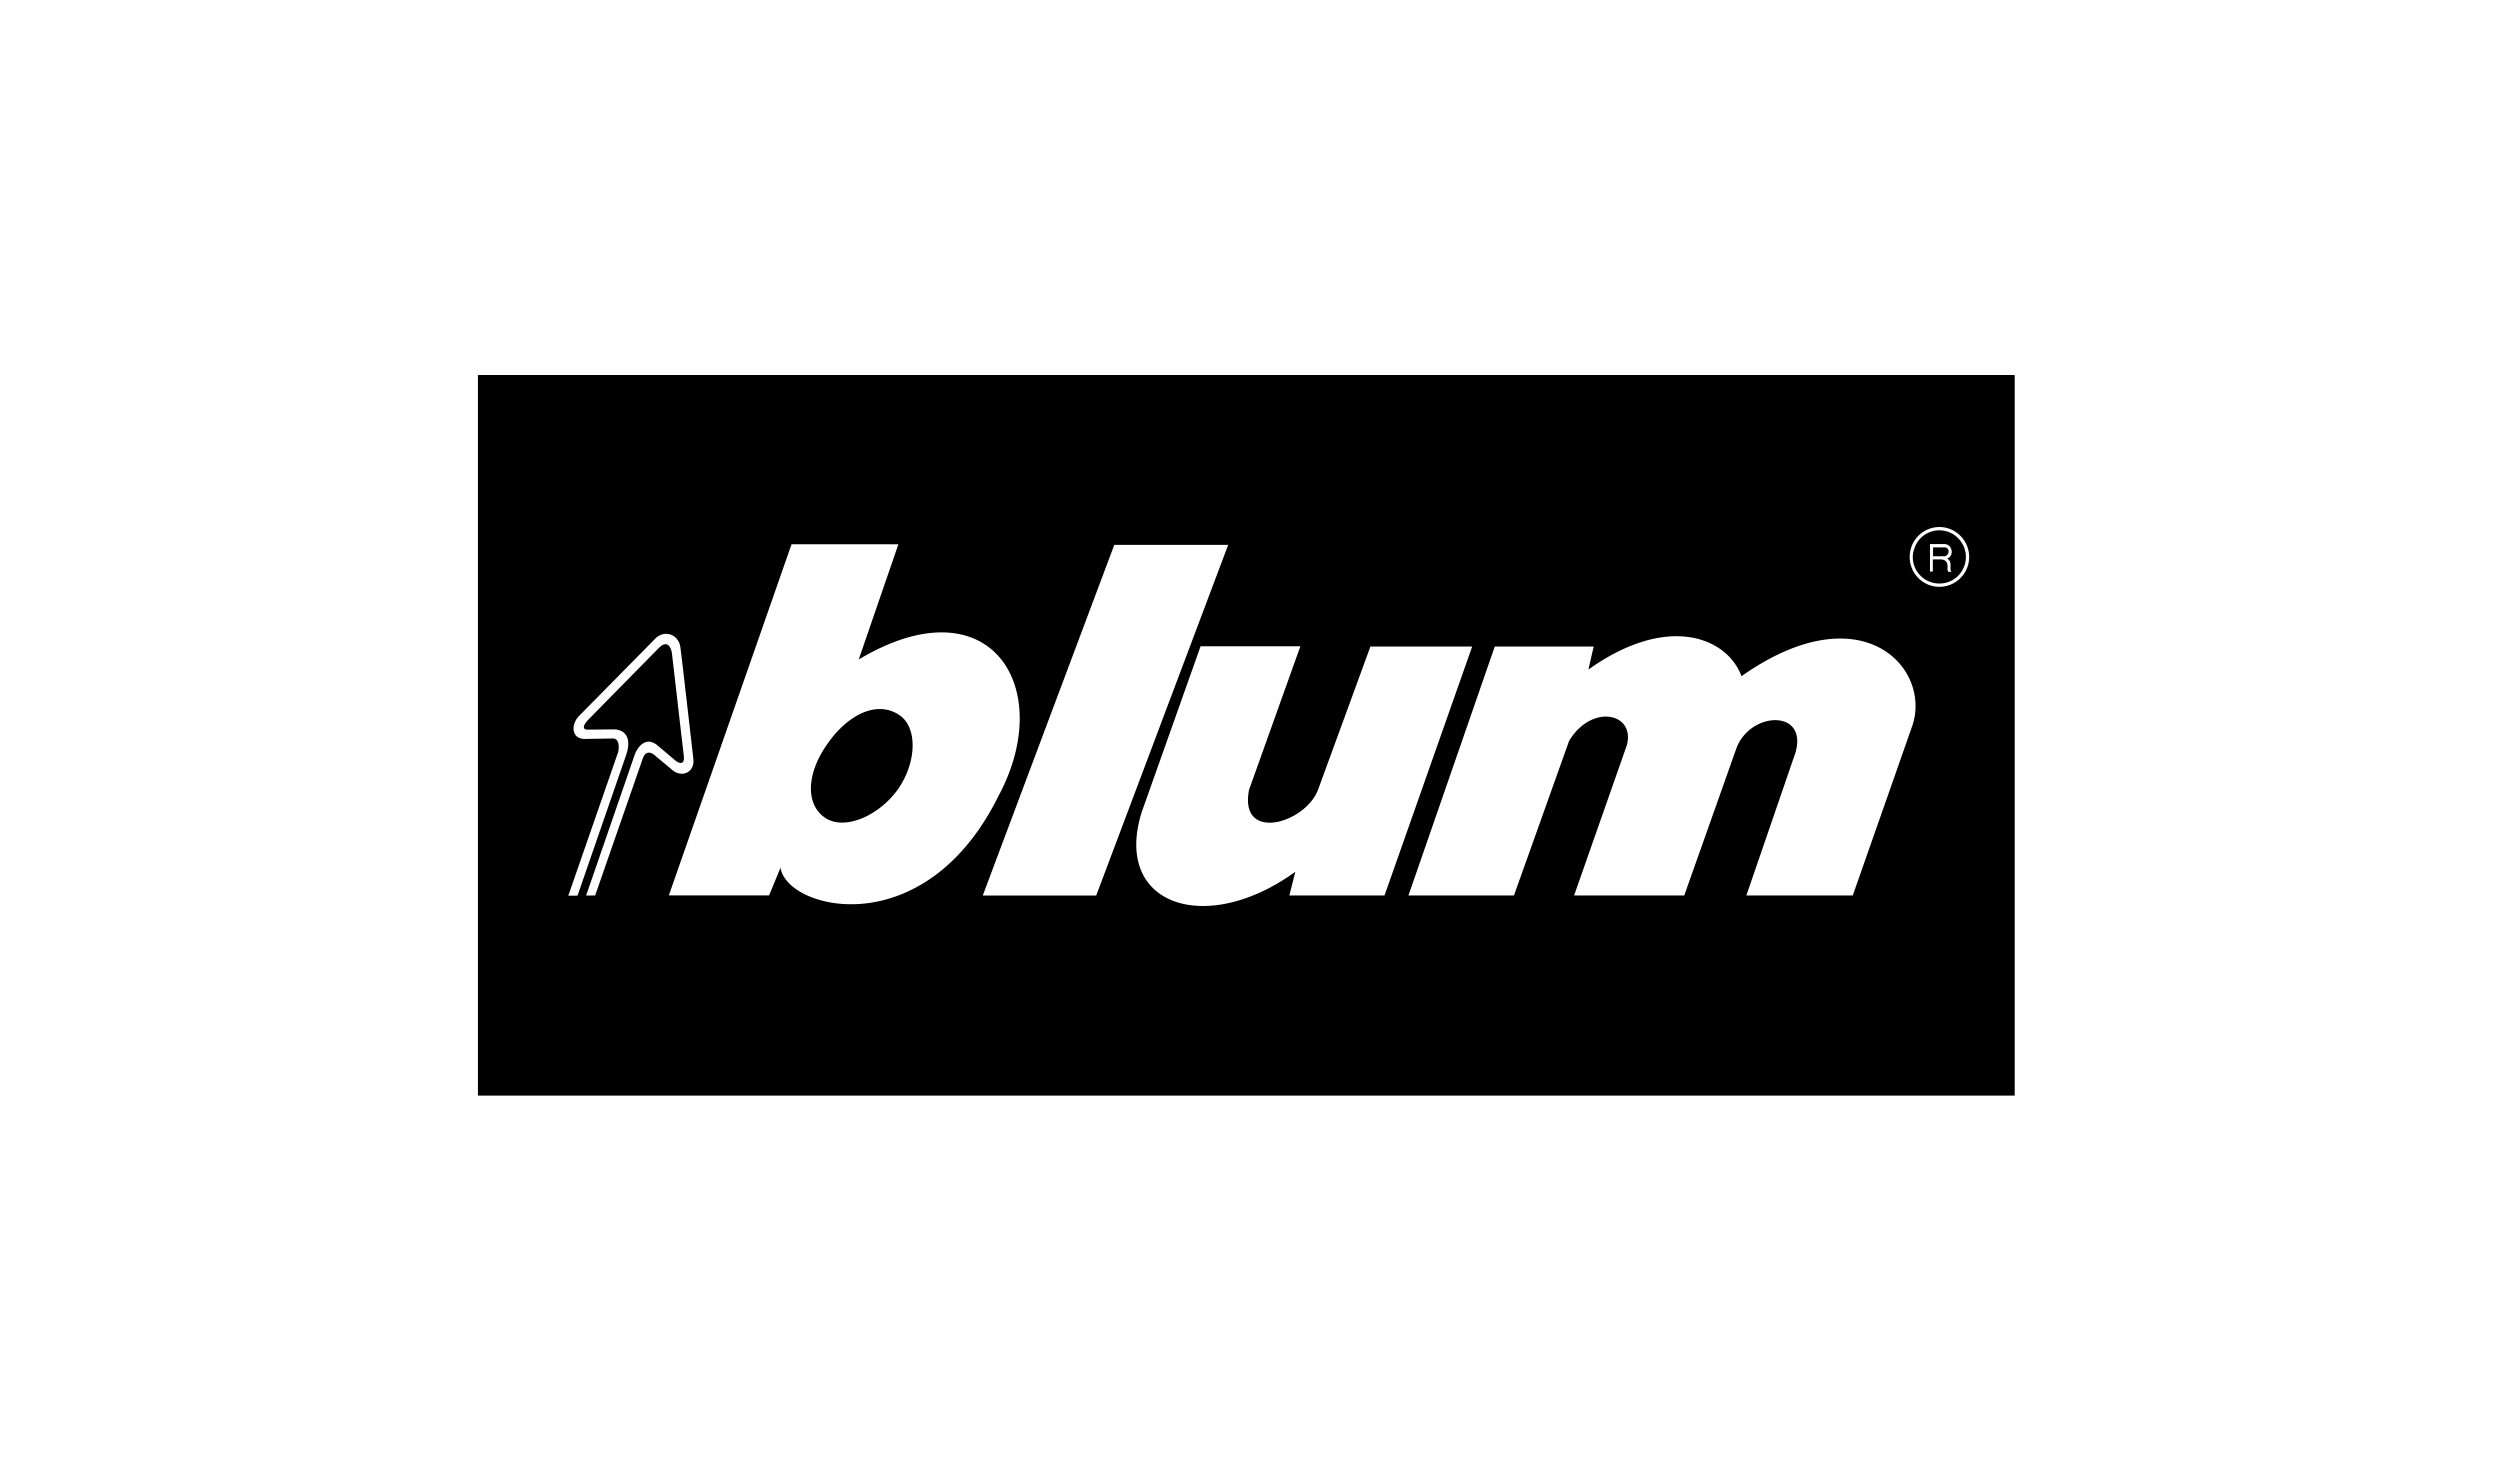 <svg width="340" height="200" xmlns="http://www.w3.org/2000/svg"><path d="M274 51v98H65V51h209zm-97.15 36.894h-13.571l-8 22.535-.115.379c-3.614 12.417 8.985 16.464 20.996 7.755l-.808 3.223h12.942l11.923-33.862h-13.841l-7.07 19.343-.057.156c-1.793 4.63-10.773 7.143-9.38-.007l6.98-19.522zm-54.67-13.87h-14.532L99.86 96.317l-8.898 25.457h13.632l1.557-3.766.03.172c1.184 5.646 19.693 10.17 29.63-9.963 7.879-14.671-1.11-29.223-19.024-18.528l5.392-15.665zM92.541 88.092c-.195-1.806-2.179-2.541-3.455-1.206L78.842 97.28c-1.248 1.187-1.17 3.205.686 3.218l3.685-.063c1.318-.1.855 1.86.855 1.86l-6.78 19.522 1.257-.011 6.634-19.19c1.059-3.286-1.35-3.413-1.571-3.418h-.016l-3.835.033c-.845-.178.066-1.165.297-1.4l.05-.05 9.503-9.663c1.485-1.459 1.774.708 1.774.708l1.586 13.724c.318 1.984-1.04.942-1.04.942l-2.656-2.236c-1.868-1.339-2.895 1.23-2.895 1.23l-6.662 19.31 1.228-.012 6.43-18.493c.553-1.812 1.854-.408 1.854-.408l2.051 1.7c1.331 1.314 3.27.514 3.015-1.412 0 0-1.363-11.979-1.75-15.078zm74.492-13.988h-15.491l-17.886 47.69h15.427l17.95-47.69zm69.811 17.858c-1.946-5.272-10.036-8.586-20.821-.904l.719-3.132H203.29l-11.742 33.86h14.35l7.49-20.997.126-.207c3.034-4.822 8.846-3.648 7.753.718l-7.191 20.486h14.98l7.099-20.033.073-.187c2.01-4.851 9.644-5.071 7.956.79l-6.68 19.43h14.47l8.088-23.046.077-.236c2.429-7.804-7.07-17.965-23.295-6.542zM114.7 98.675c2.493-2.25 5.3-2.947 7.57-1.454 2.756 1.807 2.306 7.08-.54 10.634-2.696 3.344-7.01 5.032-9.497 3.375-2.696-1.807-2.546-5.935.151-9.852.564-.825 1.152-1.564 1.78-2.194l.317-.307zm149.064-27a4.04 4.04 0 00-3.802 2.673l-.063.19-.064.234a4.052 4.052 0 00-.116.97 4.039 4.039 0 004.045 4.066c2.217 0 4.044-1.807 4.044-4.066 0-2.228-1.827-4.067-4.044-4.067zm0 .452c1.977 0 3.595 1.627 3.595 3.615a3.596 3.596 0 01-3.595 3.615 3.603 3.603 0 01-3.625-3.615c0-.289.038-.558.115-.825l.065-.199.057-.186a3.555 3.555 0 013.388-2.405zm.66 1.87h-1.947v3.735h.388v-1.657h1.17l.153.029c1.052.25.488 1.311.775 1.657h.42l-.05-.084c-.218-.472.24-1.296-.52-1.692 1.079-.484.629-2.02-.39-1.989zm.15.451c.749.21.418 1.205-.15 1.205h-1.53v-1.205z" fill="#000" fill-rule="evenodd"/></svg>